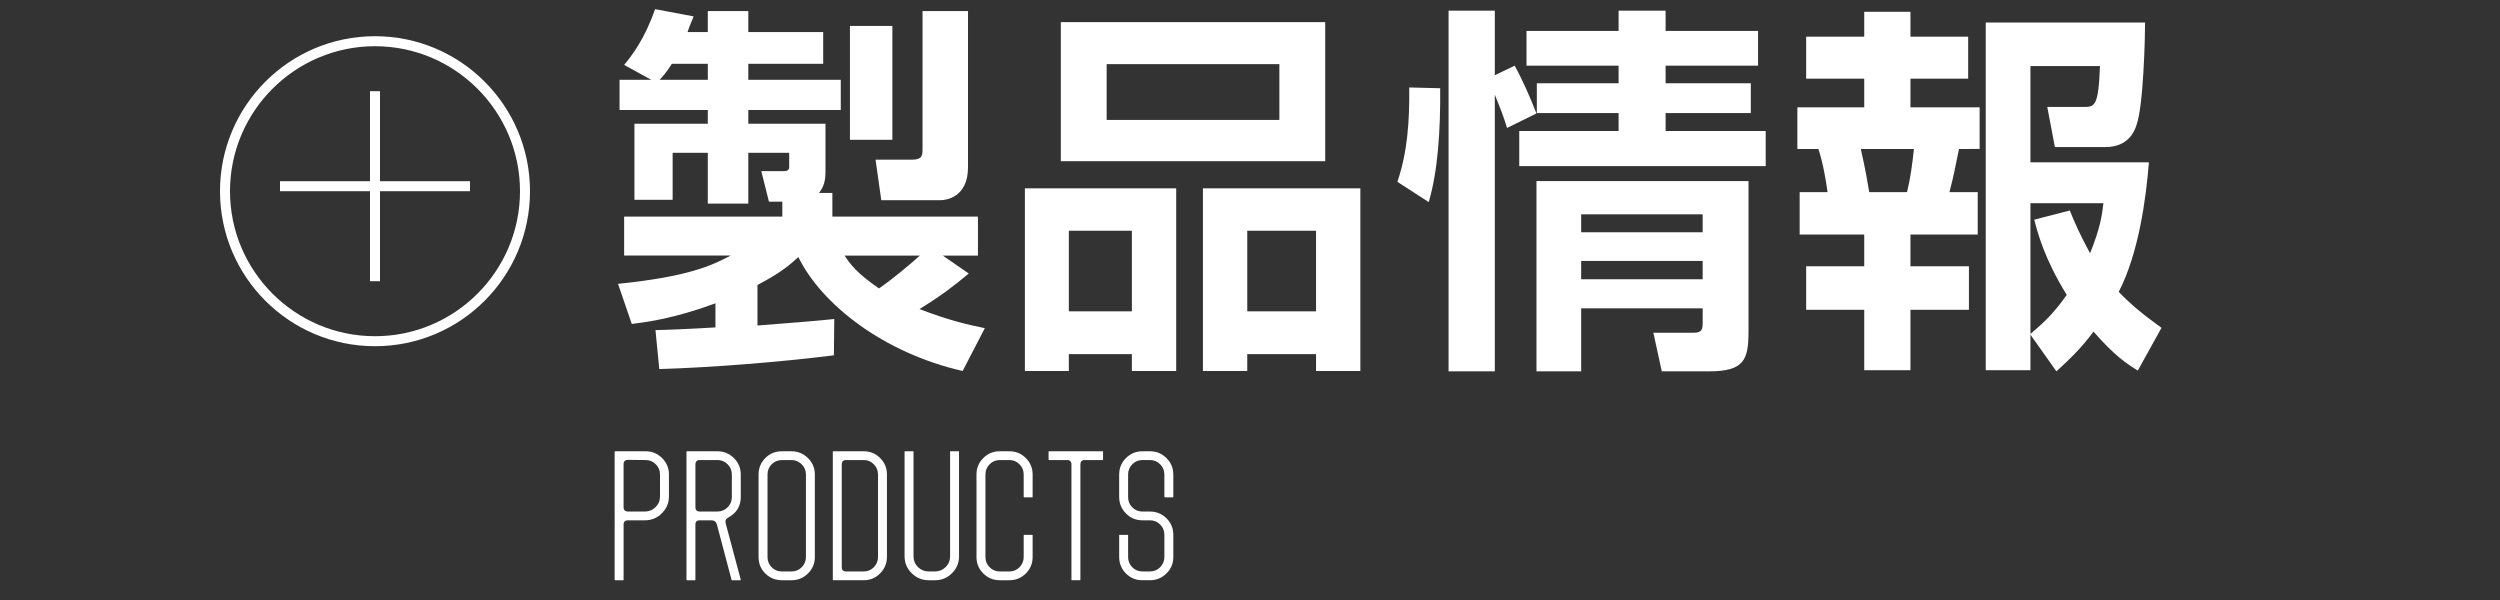<?xml version="1.0" encoding="utf-8"?>
<!-- Generator: Adobe Illustrator 22.1.0, SVG Export Plug-In . SVG Version: 6.00 Build 0)  -->
<svg version="1.1" xmlns="http://www.w3.org/2000/svg" xmlns:xlink="http://www.w3.org/1999/xlink" x="0px" y="0px"
	 viewBox="0 0 250 60" enable-background="new 0 0 250 60" xml:space="preserve">
<rect x="0" y="0" width="250" height="60" fill="#333333" stroke="none"/>
<g id="BACK">
</g>
<g id="PLATE">
</g>
<g id="CONTENTS">
</g>
<g id="SLIDE-1">
</g>
<g id="SLIDE-2">
</g>
<g id="SLIDE-3">
</g>
<g id="SLIDE-4">
</g>
<g id="SLIDE-5">
</g>
<g id="dot">
</g>
<g id="TOP">
	<g>
		<g>
			<g>
				<path fill="#FFFFFF" d="M65.547,33.008c0.726,0,3.516-0.115,5.998-0.268v-2.407c-4.164,1.528-6.839,1.873-8.367,2.063
					l-1.375-4.012c7.145-0.726,9.438-1.872,11.271-2.828h-10.66v-3.897h15.818v-1.49h-1.338l-0.764-3.057h2.292
					c0.306,0,0.497-0.115,0.497-0.42V15.28h-4.089v5.082h-4.05V15.28h-3.516v4.7h-3.82v-7.604h7.336V11h-8.826V7.982h3.172
					l-2.713-1.49c0.764-0.917,2.062-2.598,3.095-5.578l3.858,0.726c-0.42,0.993-0.458,1.108-0.611,1.566h2.025V1.104h4.05v2.102
					h7.489v3.171h-7.489v1.604h9.247V11h-9.247v1.375h7.718v4.814c0,0.841-0.152,1.49-0.648,2.102h1.337v2.369h14.558v3.897h-3.516
					l2.598,1.796c-1.566,1.299-2.75,2.216-4.929,3.553c2.98,1.146,4.853,1.566,6.534,1.911l-2.217,4.279
					c-7.908-1.796-14.099-6.648-16.43-11.386c-0.916,0.841-1.834,1.605-4.088,2.789v4.05c2.102-0.153,6.381-0.497,7.68-0.649
					L83.39,35.53c-5.464,0.688-12.303,1.223-17.461,1.376L65.547,33.008z M70.781,7.982V6.377h-3.592
					c-0.229,0.344-0.572,0.917-1.223,1.604H70.781z M84.46,25.558c0.573,0.879,1.223,1.758,3.438,3.286
					c1.338-0.917,3.209-2.484,4.088-3.286H84.46z M84.994,2.595h4.242v11.386h-4.242V2.595z M92.254,1.104h4.547v15.627
					c0,3.018-2.216,3.286-2.713,3.286h-5.96l-0.573-4.05h3.668c1.031,0,1.031-0.497,1.031-1.069V1.104z"/>
				<path fill="#FFFFFF" d="M102.49,18.833h15.13v18.264h-4.433v-1.681h-6.304v1.681h-4.394V18.833z M106.082,2.212h26.439v13.908
					h-26.439V2.212z M106.884,31.136h6.304v-8.062h-6.304V31.136z M110.666,11.994h17.271V6.416h-17.271V11.994z M131.604,37.097
					v-1.681h-6.878v1.681h-4.432V18.833h15.742v18.264H131.604z M124.727,31.136h6.878v-8.062h-6.878V31.136z"/>
				<path fill="#FFFFFF" d="M139.738,18.184c1.031-3.019,1.223-6.19,1.185-9.438l3.095,0.077c0.038,4.203-0.229,8.291-1.146,11.386
					L139.738,18.184z M150.704,12.796c-0.382-1.223-0.497-1.528-1.223-3.324v27.663h-4.624V1.066h4.624v6.457l1.986-0.955
					c0.841,1.528,1.528,3.133,2.179,4.776L150.704,12.796z M161.86,1.066h4.7v2.025h9.246v3.477h-9.246v1.757h8.52v2.98h-8.52v1.796
					h10.01v3.515h-24.644v-3.515h9.934v-1.796h-8.177v-2.98h8.177V6.568h-9.208V3.091h9.208V1.066z M174.852,18.107v14.978
					c0,2.904-0.42,4.05-3.974,4.05h-4.7l-0.84-3.859h4.012c0.917,0,0.917-0.42,0.917-1.146v-1.299h-12.15v6.304h-4.47V18.107
					H174.852z M158.116,21.431v1.796h12.15v-1.796H158.116z M158.116,26.093v1.834h12.15v-1.834H158.116z"/>
				<path fill="#FFFFFF" d="M186.424,1.181h4.623v2.483h5.77v4.203h-5.77v2.865h6.916v4.165H195.9
					c-0.421,2.025-0.497,2.56-0.955,4.317h2.826v4.241h-6.725v3.171h5.847v4.356h-5.847v6.037h-4.623v-6.037h-5.807v-4.356h5.807
					v-3.171h-6.457v-4.241h2.789c-0.152-1.146-0.458-2.942-0.916-4.317h-2.102v-4.165h6.686V7.868h-5.807V3.665h5.807V1.181z
					 M186.08,14.898c0.497,2.178,0.688,3.4,0.841,4.317h3.782c0.344-1.414,0.535-2.828,0.688-4.317H186.08z M203.045,33.467v3.553
					h-4.471V2.251h15.934c0,1.414-0.153,8.406-0.879,10.316c-0.191,0.573-0.803,2.14-3.096,2.14h-5.043l-0.764-4.012h3.591
					c1.146,0,1.528,0,1.681-4.088h-6.953v9.628h11.844c-0.267,3.439-0.992,9.056-3.018,12.953c1.299,1.337,2.521,2.331,4.279,3.591
					l-2.369,4.279c-1.107-0.688-2.293-1.452-4.432-3.897c-1.146,1.566-2.293,2.674-3.707,3.974L203.045,33.467z M206.98,21.049
					c0.458,1.146,0.993,2.369,2.025,4.279c1.031-2.56,1.184-3.745,1.337-5.005h-7.298V33.39c1.07-0.917,2.14-1.795,3.63-3.897
					c-2.255-3.668-2.904-6.19-3.248-7.527L206.98,21.049z"/>
				<path fill="#FFFFFF" d="M66.894,49.63c0,0.662-0.234,1.228-0.704,1.697c-0.469,0.469-1.034,0.703-1.696,0.703h-1.688
					c-0.299,0-0.447,0.144-0.447,0.431v5.513c0,0.033-0.012,0.05-0.033,0.05h-0.811c-0.033-0.011-0.051-0.027-0.051-0.05V45.16
					c0-0.022,0.018-0.033,0.051-0.033h3.062c0.629,0,1.172,0.227,1.631,0.679c0.457,0.453,0.687,0.999,0.687,1.639V49.63z
					 M66,49.646v-2.202c0-0.397-0.141-0.737-0.421-1.018c-0.28-0.282-0.62-0.422-1.021-0.422s-0.986-0.005-1.755-0.017
					c-0.297,0-0.445,0.149-0.445,0.447v4.288c0,0.287,0.148,0.431,0.445,0.431h1.681c0.417,0,0.774-0.146,1.071-0.439
					S66,50.066,66,49.646z"/>
				<path fill="#FFFFFF" d="M74.078,49.696c0,0.916-0.414,1.601-1.242,2.053c-0.254,0.132-0.342,0.331-0.264,0.596l1.506,5.628
					c0,0.033-0.017,0.05-0.05,0.05h-0.81c-0.045,0-0.066-0.018-0.066-0.054l-1.462-5.524c-0.077-0.276-0.259-0.415-0.546-0.415
					h-1.173c-0.286,0-0.43,0.144-0.43,0.431v5.513c0,0.033-0.017,0.05-0.05,0.05h-0.795c-0.033-0.011-0.049-0.027-0.049-0.05V45.177
					c0-0.033,0.016-0.05,0.049-0.05h3.047c0.64,0,1.189,0.227,1.646,0.679c0.459,0.453,0.688,0.999,0.688,1.639V49.696z
					 M73.184,49.708v-2.259c0-0.398-0.141-0.739-0.422-1.021c-0.281-0.283-0.621-0.424-1.018-0.424h-1.771
					c-0.287,0-0.431,0.149-0.431,0.449v4.268c0,0.288,0.144,0.432,0.431,0.432h1.771c0.396,0,0.736-0.141,1.018-0.424
					C73.043,50.447,73.184,50.107,73.184,49.708z"/>
				<path fill="#FFFFFF" d="M81.486,55.706c0,0.64-0.229,1.187-0.687,1.639s-1.007,0.679-1.647,0.679h-0.96
					c-0.651,0-1.203-0.224-1.655-0.67c-0.453-0.447-0.68-0.996-0.68-1.647v-8.261c0-0.64,0.225-1.187,0.673-1.639
					c0.448-0.452,0.999-0.679,1.651-0.679h0.964c0.642,0,1.192,0.227,1.651,0.679c0.46,0.453,0.689,0.999,0.689,1.639V55.706z
					 M80.593,55.706v-8.261c0-0.397-0.144-0.737-0.431-1.018c-0.287-0.282-0.623-0.422-1.01-0.422h-0.943
					c-0.408,0-0.754,0.138-1.035,0.414s-0.422,0.618-0.422,1.026v8.261c0,0.397,0.137,0.737,0.412,1.018
					c0.274,0.282,0.615,0.422,1.021,0.422h0.973c0.396,0,0.734-0.141,1.014-0.422C80.453,56.442,80.593,56.103,80.593,55.706z"/>
				<path fill="#FFFFFF" d="M88.694,55.689c0,0.641-0.226,1.189-0.679,1.647s-0.999,0.687-1.639,0.687H83.33
					c-0.033,0-0.049-0.017-0.049-0.05V45.177c0-0.033,0.016-0.05,0.049-0.05h3.047c0.64,0,1.186,0.227,1.639,0.679
					c0.453,0.453,0.679,0.999,0.679,1.639V55.689z M87.801,55.704v-8.257c0-0.398-0.14-0.737-0.418-1.02
					c-0.279-0.282-0.616-0.423-1.01-0.423h-1.756c-0.295,0-0.442,0.149-0.442,0.448v10.263c0,0.288,0.147,0.431,0.442,0.431h1.756
					c0.394,0,0.73-0.141,1.01-0.423C87.661,56.441,87.801,56.102,87.801,55.704z"/>
				<path fill="#FFFFFF" d="M95.904,55.623c0,0.662-0.234,1.228-0.703,1.697c-0.47,0.469-1.035,0.704-1.697,0.704h-0.629
					c-0.662,0-1.23-0.234-1.705-0.704c-0.475-0.469-0.713-1.035-0.713-1.697V45.16c0.012-0.022,0.028-0.033,0.051-0.033h0.811
					c0.022,0,0.033,0.011,0.033,0.033v10.477c0,0.42,0.148,0.777,0.445,1.07c0.297,0.292,0.653,0.439,1.07,0.439h0.627
					c0.418,0,0.774-0.146,1.071-0.439c0.296-0.293,0.444-0.649,0.444-1.07V45.16c0-0.022,0.012-0.033,0.034-0.033h0.827
					c0.021,0,0.033,0.011,0.033,0.033V55.623z"/>
				<path fill="#FFFFFF" d="M103.263,55.706c0,0.64-0.226,1.187-0.679,1.639s-0.999,0.679-1.639,0.679h-0.977
					c-0.641,0-1.188-0.226-1.639-0.679c-0.453-0.453-0.68-0.999-0.68-1.639v-8.261c0-0.64,0.227-1.187,0.68-1.639
					c0.451-0.452,0.998-0.679,1.639-0.679h0.977c0.64,0,1.186,0.227,1.639,0.679c0.453,0.453,0.679,0.999,0.679,1.639v2.235
					c0,0.033-0.011,0.05-0.034,0.05h-0.809c-0.034,0-0.051-0.017-0.051-0.05v-2.235c0-0.397-0.141-0.737-0.419-1.018
					c-0.278-0.282-0.616-0.422-1.009-0.422h-0.969c-0.395,0-0.73,0.141-1.01,0.422c-0.279,0.281-0.418,0.621-0.418,1.018v8.261
					c0,0.397,0.139,0.737,0.418,1.018c0.279,0.282,0.615,0.422,1.01,0.422h0.969c0.393,0,0.73-0.141,1.009-0.422
					c0.278-0.281,0.419-0.621,0.419-1.018v-2.185c0.011-0.022,0.027-0.033,0.051-0.033h0.809c0.023,0,0.034,0.011,0.034,0.033
					V55.706z"/>
				<path fill="#FFFFFF" d="M110.307,45.971c0,0.022-0.012,0.033-0.033,0.033h-1.805c-0.287,0-0.43,0.149-0.43,0.447V57.99
					c-0.012,0.022-0.028,0.033-0.051,0.033h-0.794c-0.033,0-0.05-0.011-0.05-0.033V46.452c0-0.298-0.144-0.447-0.43-0.447h-1.805
					c-0.033-0.011-0.051-0.022-0.051-0.033V45.16c0.012-0.022,0.028-0.033,0.051-0.033h5.363c0.021,0,0.033,0.011,0.033,0.033
					V45.971z"/>
				<path fill="#FFFFFF" d="M117.332,55.711c0,0.639-0.229,1.184-0.687,1.635c-0.458,0.451-1.007,0.677-1.647,0.677h-0.762
					c-0.65,0-1.199-0.226-1.646-0.679s-0.671-0.999-0.671-1.639v-2.168c0-0.033,0.011-0.05,0.034-0.05h0.826
					c0.012,0.011,0.022,0.028,0.033,0.05v2.168c0,0.397,0.138,0.737,0.412,1.018c0.275,0.282,0.615,0.422,1.022,0.422h0.758
					c0.396,0,0.733-0.141,1.013-0.422c0.281-0.281,0.421-0.621,0.421-1.018v-2.235c0-0.397-0.14-0.737-0.421-1.018
					c-0.279-0.281-0.618-0.422-1.014-0.422h-0.76c-0.648,0-1.198-0.229-1.648-0.687c-0.451-0.458-0.677-1.007-0.677-1.647v-2.251
					c0-0.64,0.226-1.187,0.679-1.639c0.453-0.452,1.004-0.679,1.656-0.679h0.761c0.63,0,1.173,0.227,1.631,0.679
					c0.458,0.453,0.687,0.999,0.687,1.639v2.235c0,0.033-0.016,0.05-0.049,0.05h-0.795c-0.033-0.011-0.05-0.027-0.05-0.05v-2.235
					c0-0.397-0.141-0.737-0.422-1.018c-0.282-0.282-0.616-0.422-1.002-0.422h-0.761c-0.409,0-0.752,0.141-1.027,0.424
					c-0.275,0.282-0.414,0.623-0.414,1.021v2.259c0,0.399,0.138,0.739,0.413,1.021c0.274,0.283,0.615,0.424,1.022,0.424h0.759
					c0.638,0,1.185,0.226,1.642,0.677c0.455,0.452,0.684,1.002,0.684,1.651V55.711z"/>
			</g>
		</g>
		<g>
			<g>
				<path fill="#FFFFFF" d="M37.5,4.621c7.995,0,14.5,6.505,14.5,14.5s-6.505,14.5-14.5,14.5S23,27.116,23,19.121
					S29.505,4.621,37.5,4.621 M37.5,3.621c-8.56,0-15.5,6.94-15.5,15.5s6.94,15.5,15.5,15.5s15.5-6.94,15.5-15.5
					S46.06,3.621,37.5,3.621L37.5,3.621z"/>
			</g>
			<line fill="none" stroke="#FFFFFF" stroke-miterlimit="10" x1="37.5" y1="9.121" x2="37.5" y2="28.121"/>
			<line fill="none" stroke="#FFFFFF" stroke-miterlimit="10" x1="47" y1="18.621" x2="28" y2="18.621"/>
		</g>
	</g>
</g>
<g id="Footer">
</g>
<g id="Header">
</g>
<g id="メニュー">
</g>
</svg>
